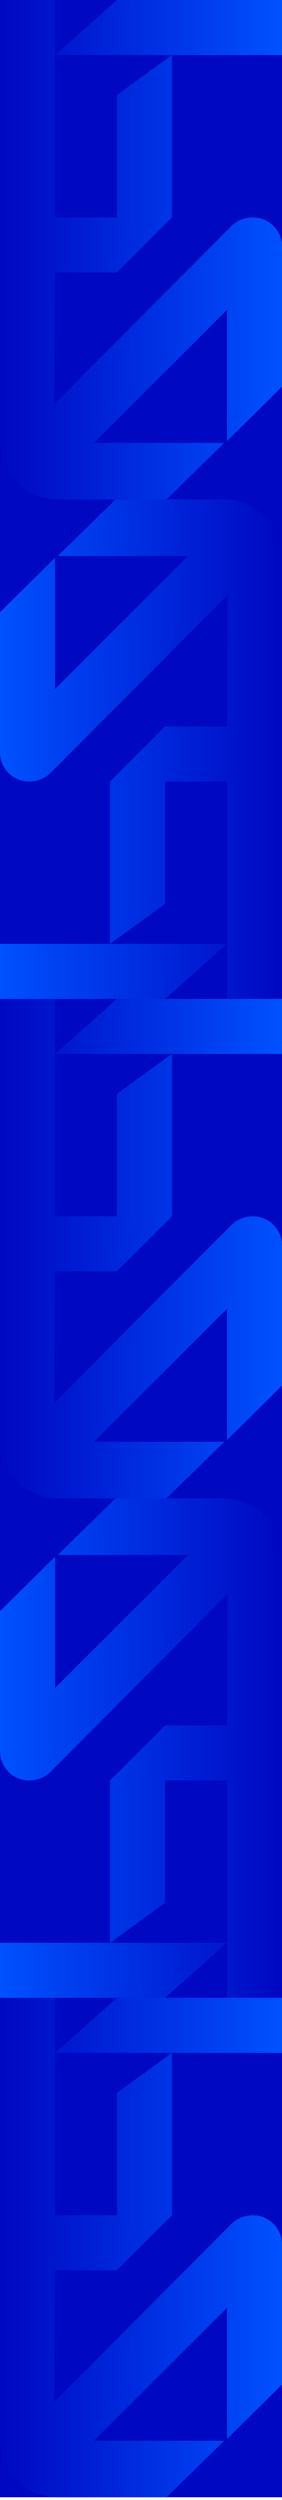 <svg width="102" height="903" viewBox="0 0 102 903" fill="none" xmlns="http://www.w3.org/2000/svg">
<rect width="102" height="902" fill="#0008C1"/>
<path d="M62.195 19.879L62.195 78.523L42.293 98.402L19.902 98.402L19.654 145.902L83.546 81.799C85.637 79.701 88.476 78.522 91.438 78.522V78.522C97.271 78.522 102 83.251 102 89.085L102 139.651L82.098 159.341L82.098 111.914L33.986 159.969L81.103 159.969L60.206 180.403L21.176 180.403C9.481 180.403 2.03823e-06 170.922 1.89876e-06 159.227L2.37056e-07 19.879L0 0L19.902 -2.36212e-07L19.902 19.879L19.902 78.522L42.293 78.522L42.293 34.291L62.195 19.879Z" fill="url(#paint0_linear_307_392)"/>
<path d="M42.293 -5.0195e-07L102 -1.21059e-06L102 19.879L62.195 19.879L19.902 19.879L42.293 -5.0195e-07Z" fill="url(#paint1_linear_307_392)"/>
<path d="M39.805 340.927L39.805 282.283L59.707 262.404L82.098 262.404L82.346 214.904L18.454 279.007C16.363 281.104 13.524 282.283 10.562 282.283V282.283C4.729 282.283 5.15924e-07 277.554 5.85485e-07 271.721L1.18848e-06 221.155L19.902 201.465L19.902 248.891L68.013 200.837L20.897 200.837L41.794 180.403L80.824 180.403C92.519 180.403 102 189.884 102 201.579L102 340.927L102 360.806L82.098 360.806L82.098 340.927L82.098 282.283L59.707 282.283L59.707 326.514L39.805 340.927Z" fill="url(#paint2_linear_307_392)"/>
<path d="M59.707 360.806L-4.76837e-07 360.806L-2.39781e-07 340.927L39.805 340.927L82.098 340.927L59.707 360.806Z" fill="url(#paint3_linear_307_392)"/>
<path d="M62.195 380.685L62.195 439.329L42.293 459.208L19.902 459.208L19.654 506.707L83.546 442.605C85.637 440.507 88.476 439.328 91.438 439.328V439.328C97.271 439.328 102 444.057 102 449.89L102 500.457L82.098 520.147L82.098 472.72L33.986 520.775L81.103 520.775L60.206 541.209L21.176 541.209C9.481 541.209 -7.47125e-06 531.728 -6.96004e-06 520.033L-8.68944e-07 380.685L0 360.806L19.902 360.806L19.902 380.685L19.902 439.328L42.293 439.328L42.293 395.097L62.195 380.685Z" fill="url(#paint4_linear_307_392)"/>
<path d="M42.293 360.806L102 360.806L102 380.685L62.195 380.685L19.902 380.685L42.293 360.806Z" fill="url(#paint5_linear_307_392)"/>
<path d="M39.805 701.733L39.805 643.089L59.707 623.21L82.098 623.21L82.346 575.71L18.454 639.813C16.363 641.91 13.524 643.089 10.562 643.089V643.089C4.729 643.089 5.15924e-07 638.361 5.85485e-07 632.527L1.18848e-06 581.961L19.902 562.271L19.902 609.698L68.013 561.643L20.897 561.643L41.794 541.209L80.824 541.209C92.519 541.209 102 550.69 102 562.385L102 701.733L102 721.612L82.098 721.612L82.098 701.733L82.098 643.089L59.707 643.089L59.707 687.32L39.805 701.733Z" fill="url(#paint6_linear_307_392)"/>
<path d="M59.707 721.612L-4.76837e-07 721.612L-2.39781e-07 701.733L39.805 701.733L82.098 701.733L59.707 721.612Z" fill="url(#paint7_linear_307_392)"/>
<path d="M62.195 741.491L62.195 800.135L42.293 820.014L19.902 820.014L19.654 867.514L83.546 803.411C85.637 801.314 88.476 800.135 91.438 800.135V800.135C97.271 800.135 102 804.863 102 810.696L102 861.263L82.098 880.953L82.098 833.526L33.986 881.581L81.103 881.581L60.206 902.015L21.176 902.015C9.481 902.015 -7.47125e-06 892.534 -6.96004e-06 880.839L-8.68944e-07 741.491L0 721.612L19.902 721.612L19.902 741.491L19.902 800.135L42.293 800.135L42.293 755.903L62.195 741.491Z" fill="url(#paint8_linear_307_392)"/>
<path d="M42.293 721.612L102 721.612L102 741.491L62.195 741.491L19.902 741.491L42.293 721.612Z" fill="url(#paint9_linear_307_392)"/>
<defs>
<linearGradient id="paint0_linear_307_392" x1="1.07564e-06" y1="90.201" x2="102" y2="90.201" gradientUnits="userSpaceOnUse">
<stop stop-color="#0008C1"/>
<stop offset="1" stop-color="#0051FF"/>
</linearGradient>
<linearGradient id="paint1_linear_307_392" x1="1.07564e-06" y1="90.201" x2="102" y2="90.201" gradientUnits="userSpaceOnUse">
<stop stop-color="#0008C1"/>
<stop offset="1" stop-color="#0051FF"/>
</linearGradient>
<linearGradient id="paint2_linear_307_392" x1="102" y1="270.604" x2="1.07564e-06" y2="270.604" gradientUnits="userSpaceOnUse">
<stop stop-color="#0008C1"/>
<stop offset="1" stop-color="#0051FF"/>
</linearGradient>
<linearGradient id="paint3_linear_307_392" x1="102" y1="270.604" x2="1.07564e-06" y2="270.604" gradientUnits="userSpaceOnUse">
<stop stop-color="#0008C1"/>
<stop offset="1" stop-color="#0051FF"/>
</linearGradient>
<linearGradient id="paint4_linear_307_392" x1="-3.94283e-06" y1="451.007" x2="102" y2="451.007" gradientUnits="userSpaceOnUse">
<stop stop-color="#0008C1"/>
<stop offset="1" stop-color="#0051FF"/>
</linearGradient>
<linearGradient id="paint5_linear_307_392" x1="-3.94283e-06" y1="451.007" x2="102" y2="451.007" gradientUnits="userSpaceOnUse">
<stop stop-color="#0008C1"/>
<stop offset="1" stop-color="#0051FF"/>
</linearGradient>
<linearGradient id="paint6_linear_307_392" x1="102" y1="631.41" x2="1.07564e-06" y2="631.41" gradientUnits="userSpaceOnUse">
<stop stop-color="#0008C1"/>
<stop offset="1" stop-color="#0051FF"/>
</linearGradient>
<linearGradient id="paint7_linear_307_392" x1="102" y1="631.41" x2="1.07564e-06" y2="631.41" gradientUnits="userSpaceOnUse">
<stop stop-color="#0008C1"/>
<stop offset="1" stop-color="#0051FF"/>
</linearGradient>
<linearGradient id="paint8_linear_307_392" x1="-3.94283e-06" y1="811.813" x2="102" y2="811.813" gradientUnits="userSpaceOnUse">
<stop stop-color="#0008C1"/>
<stop offset="1" stop-color="#0051FF"/>
</linearGradient>
<linearGradient id="paint9_linear_307_392" x1="-3.94283e-06" y1="811.813" x2="102" y2="811.813" gradientUnits="userSpaceOnUse">
<stop stop-color="#0008C1"/>
<stop offset="1" stop-color="#0051FF"/>
</linearGradient>
</defs>
</svg>
